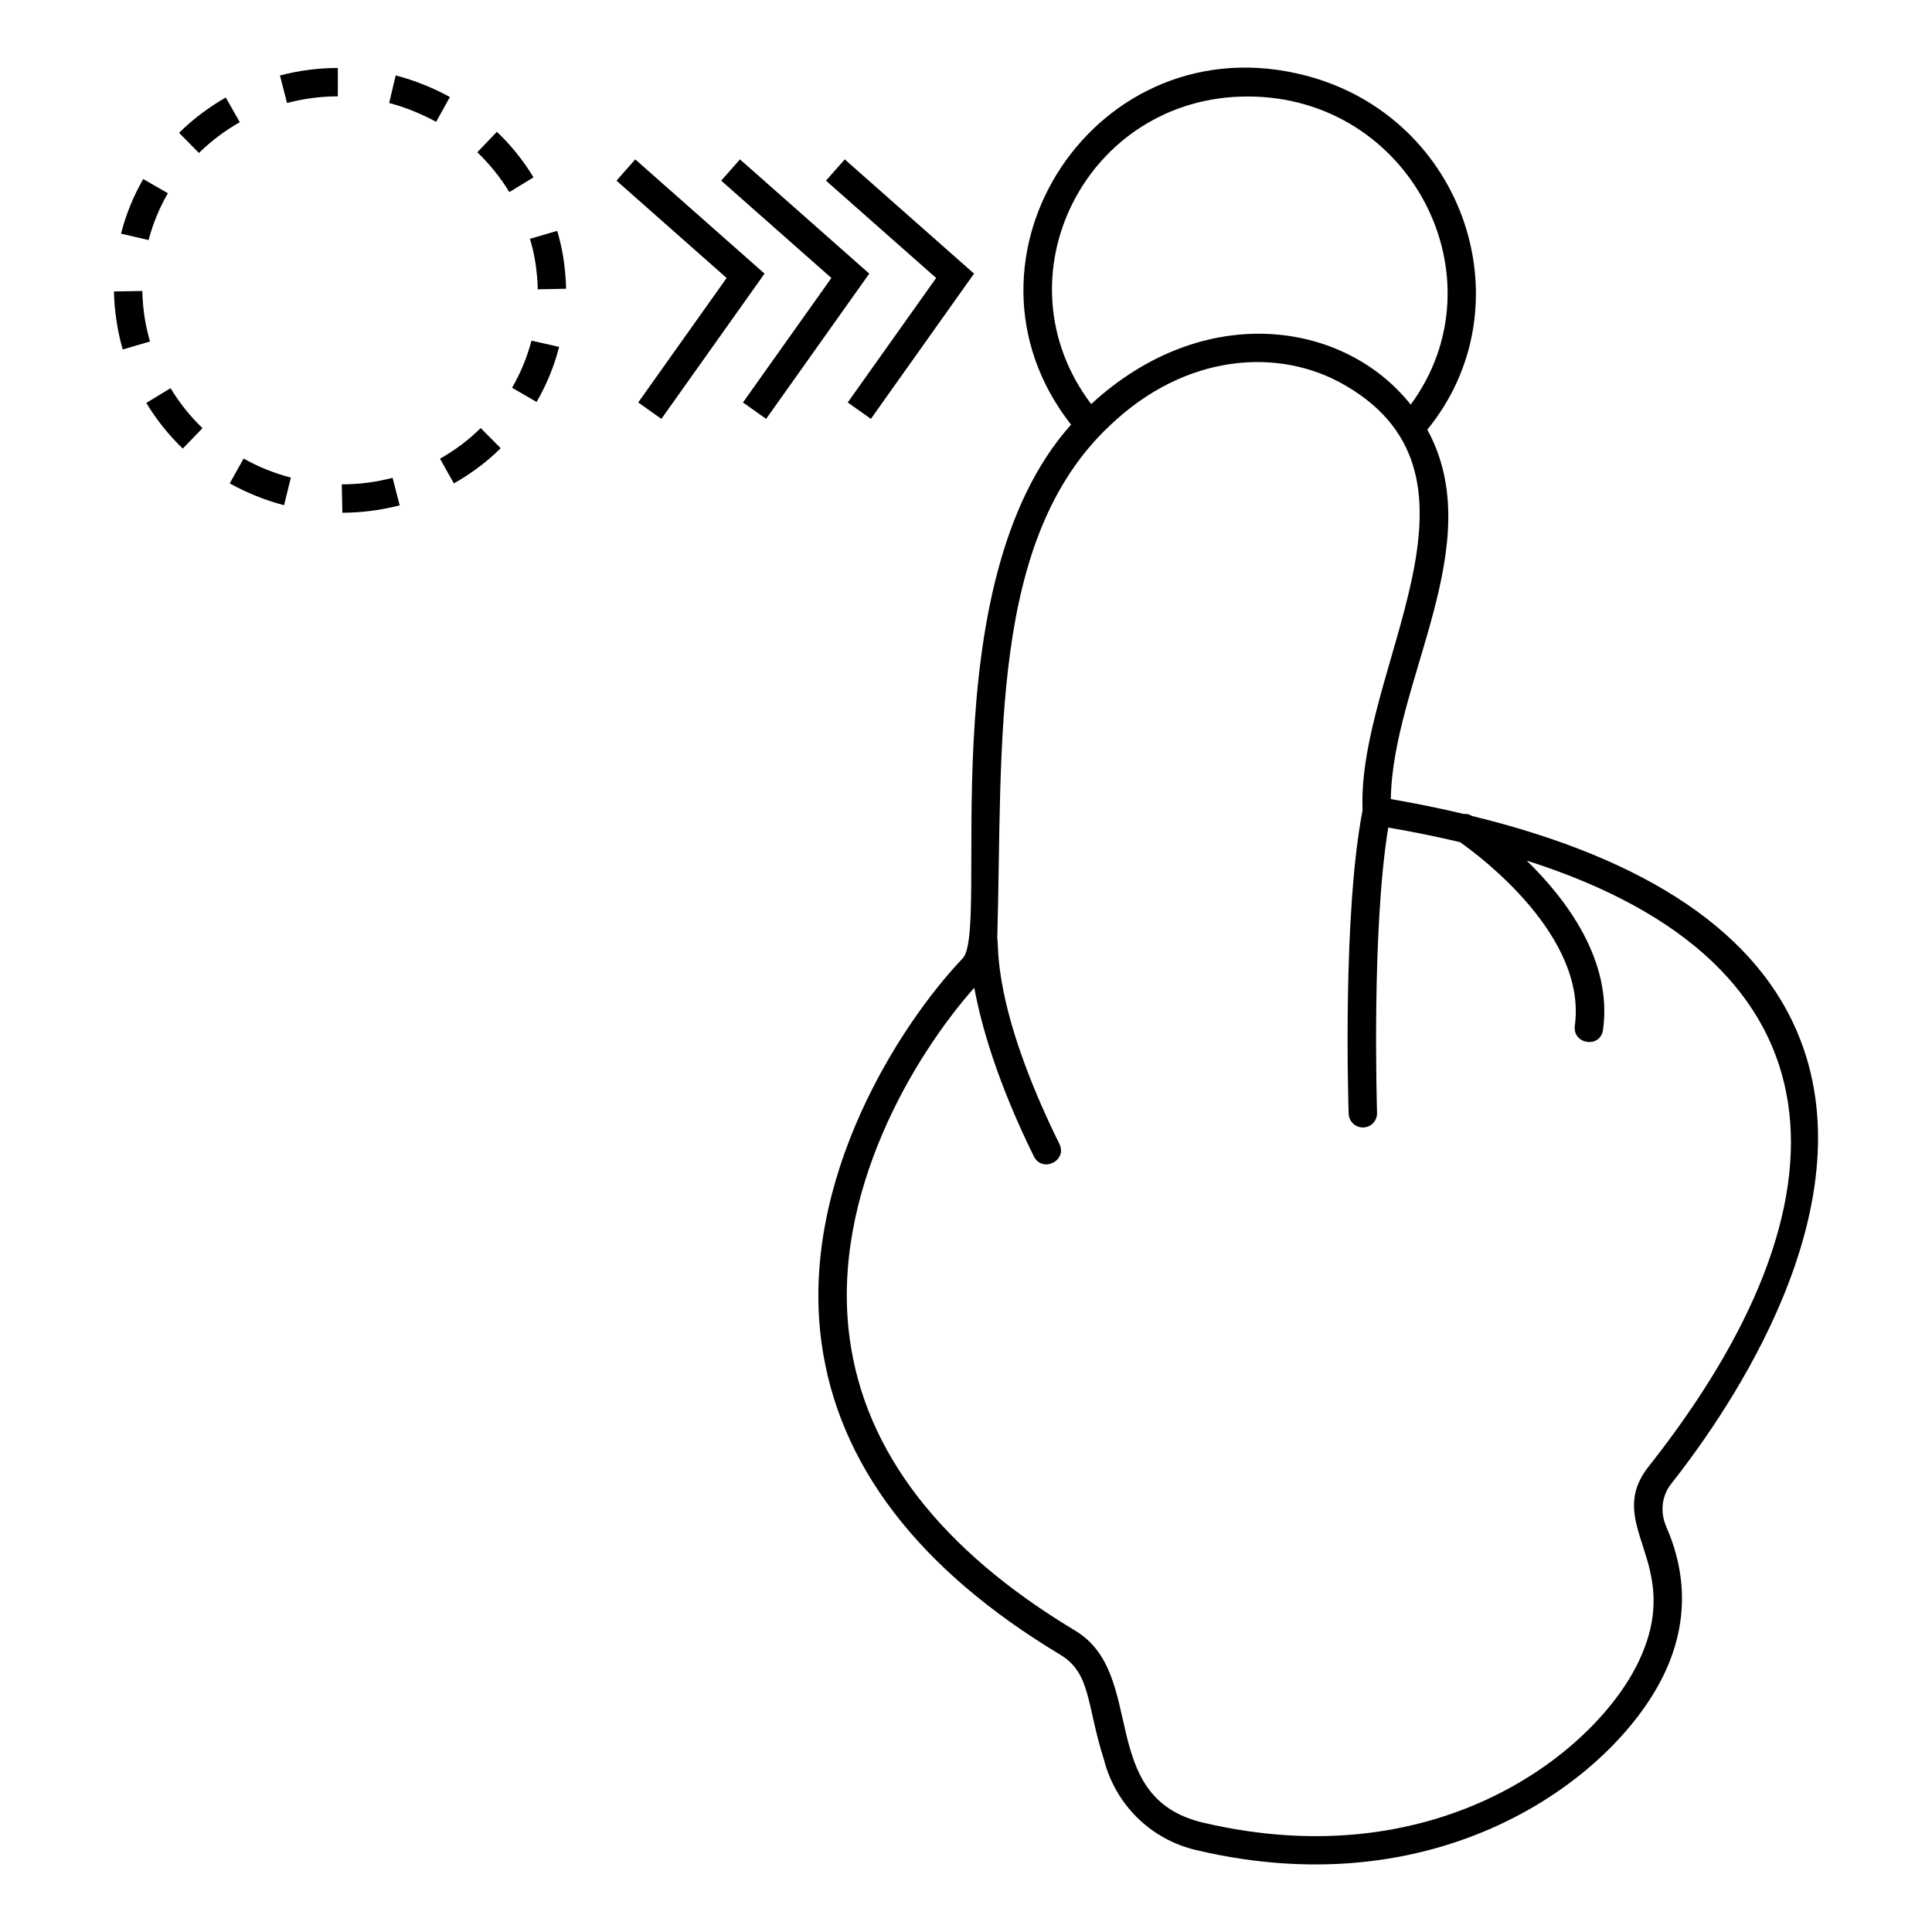 <?xml version="1.0" encoding="UTF-8"?>
<!-- Uploaded to: ICON Repo, www.iconrepo.com, Generator: ICON Repo Mixer Tools -->
<svg fill="#000000" width="800px" height="800px" version="1.1" viewBox="144 144 512 512" xmlns="http://www.w3.org/2000/svg">
 <g>
  <path d="m319.27 255.01-6.133-4.356 23.426-32.984-29.191-25.793 4.977-5.637 34.262 30.273z"/>
  <path d="m347.03 255.01-6.133-4.356 23.426-32.984-29.195-25.793 4.977-5.637 34.262 30.273z"/>
  <path d="m374.79 255.01-6.129-4.356 23.426-32.984-29.195-25.793 4.977-5.637 34.262 30.273z"/>
  <path d="m182.77 250.78c2.668 4.438 5.941 8.496 9.664 12.105l5.227-5.414c-3.269-3.156-6.129-6.731-8.461-10.602z"/>
  <path d="m220.07 171.3c4.398-1.164 8.91-1.766 13.461-1.766v-7.519c-5.188 0-10.34 0.676-15.34 1.992z"/>
  <path d="m234.58 272.36 0.148 7.519c5.113 0 10.227-0.676 15.191-1.957l-1.879-7.293c-4.363 1.129-8.836 1.73-13.461 1.73z"/>
  <path d="m204.88 272.1c4.473 2.481 9.285 4.438 14.137 5.715l0.262 0.074 1.805-7.332c-4.398-1.129-8.609-2.82-12.52-5.039z"/>
  <path d="m188.49 195.21-6.543-3.762c-2.555 4.473-4.512 9.25-5.754 14.023l-0.113 0.453 7.293 1.691c1.168-4.359 2.859-8.531 5.117-12.406z"/>
  <path d="m207.55 176.38-3.723-6.543c-4.512 2.594-8.684 5.715-12.371 9.363l5.262 5.34c3.234-3.16 6.844-5.902 10.832-8.16z"/>
  <path d="m182.32 228.11c-0.34-2.293-0.562-4.66-0.602-6.992l-7.519 0.113c0.039 2.707 0.301 5.414 0.715 8.043 0.375 2.481 0.902 4.926 1.617 7.332l7.219-2.106c-0.602-2.106-1.09-4.246-1.43-6.391z"/>
  <path d="m291.66 205.18-7.219 2.109c0.602 1.953 1.051 3.945 1.391 5.977 0.375 2.406 0.641 4.926 0.676 7.406l7.519-0.152c-0.074-2.856-0.34-5.715-0.789-8.496-0.375-2.332-0.902-4.625-1.578-6.844z"/>
  <path d="m279.7 246.76 6.504 3.762c2.594-4.477 4.586-9.289 5.902-14.328l0.074-0.262-7.332-1.652c-1.164 4.394-2.891 8.605-5.148 12.48z"/>
  <path d="m249.09 164.04-0.227-0.039-1.73 7.293c4.359 1.164 8.535 2.856 12.445 5l3.648-6.578c-4.438-2.441-9.211-4.359-14.137-5.676z"/>
  <path d="m260.6 265.56 3.684 6.543c4.551-2.559 8.723-5.68 12.406-9.324l-5.301-5.34c-3.191 3.156-6.84 5.902-10.789 8.121z"/>
  <path d="m275.68 178.93-5.188 5.414c3.269 3.156 6.129 6.691 8.496 10.566l6.391-3.91c-2.668-4.438-5.938-8.5-9.699-12.07z"/>
  <path d="m586.84 537.28c16.094-20.379 51.734-72.715 34.25-117.79-10.828-27.934-40.078-47.824-87-59.254-0.676-0.453-1.465-0.602-2.18-0.527-6.129-1.465-12.594-2.781-19.324-3.945 0.441-31.195 26.281-67.539 9.664-97.906 26.629-32.59 10.07-82.711-32.109-93.805-55.582-14.586-96.77 48.504-62.301 92.488-37.922 42.312-21.336 133.79-28.727 141.44-16.656 17.52-43.273 58.691-37.41 101.78 4.398 32.371 25.719 60.195 63.277 82.754 8.211 4.945 6.934 13.316 11.582 27.82 3.082 11.957 12.406 21.129 24.402 23.949 66.051 15.652 111.95-20.176 124.41-47.41 5.754-12.559 5.828-25.457 0.188-38.312-1.711-4.016-1.105-8.227 1.277-11.277zm-112.19-367.71c43.148 0 67.852 48.117 43.199 81.66-17.609-22.238-54.797-27.66-84.672-0.148-25.434-33.594-1.34-81.512 41.473-81.512zm103.88 414.18c-10.898 23.758-52.762 58.113-115.84 43.238-28.348-6.801-14.516-39.43-33.84-50.906-35.531-21.355-55.605-47.336-59.668-77.34-5.227-38.312 17.258-75.23 33.012-92.98 1.766 9.59 5.941 24.703 15.793 44.703 2.293 4.461 8.934 1.117 6.766-3.309-18.059-36.625-15.93-52.93-16.469-54.367 1.473-51.648-2.219-105.9 29.816-135.99 19.887-19.047 44.789-21.004 62.523-10.605 42.207 24.621 2.898 75.258 4.473 112.53-5.375 27.746-3.762 78.277-3.684 80.422 0.074 2.031 1.73 3.644 3.762 3.644h0.148c2.066-0.074 3.684-1.805 3.609-3.91 0-0.453-1.543-48.012 2.969-75.57 6.656 1.129 13.008 2.445 19.023 3.871 5.375 3.762 33.688 24.926 30.418 48.688-0.625 4.914 6.793 6.035 7.481 1.016 2.519-18.309-9.625-34.48-20.227-44.816 85.941 27.32 87.918 90.223 32.332 160.54-12.312 15.652 9.52 25.273-2.398 51.141z"/>
 </g>
</svg>